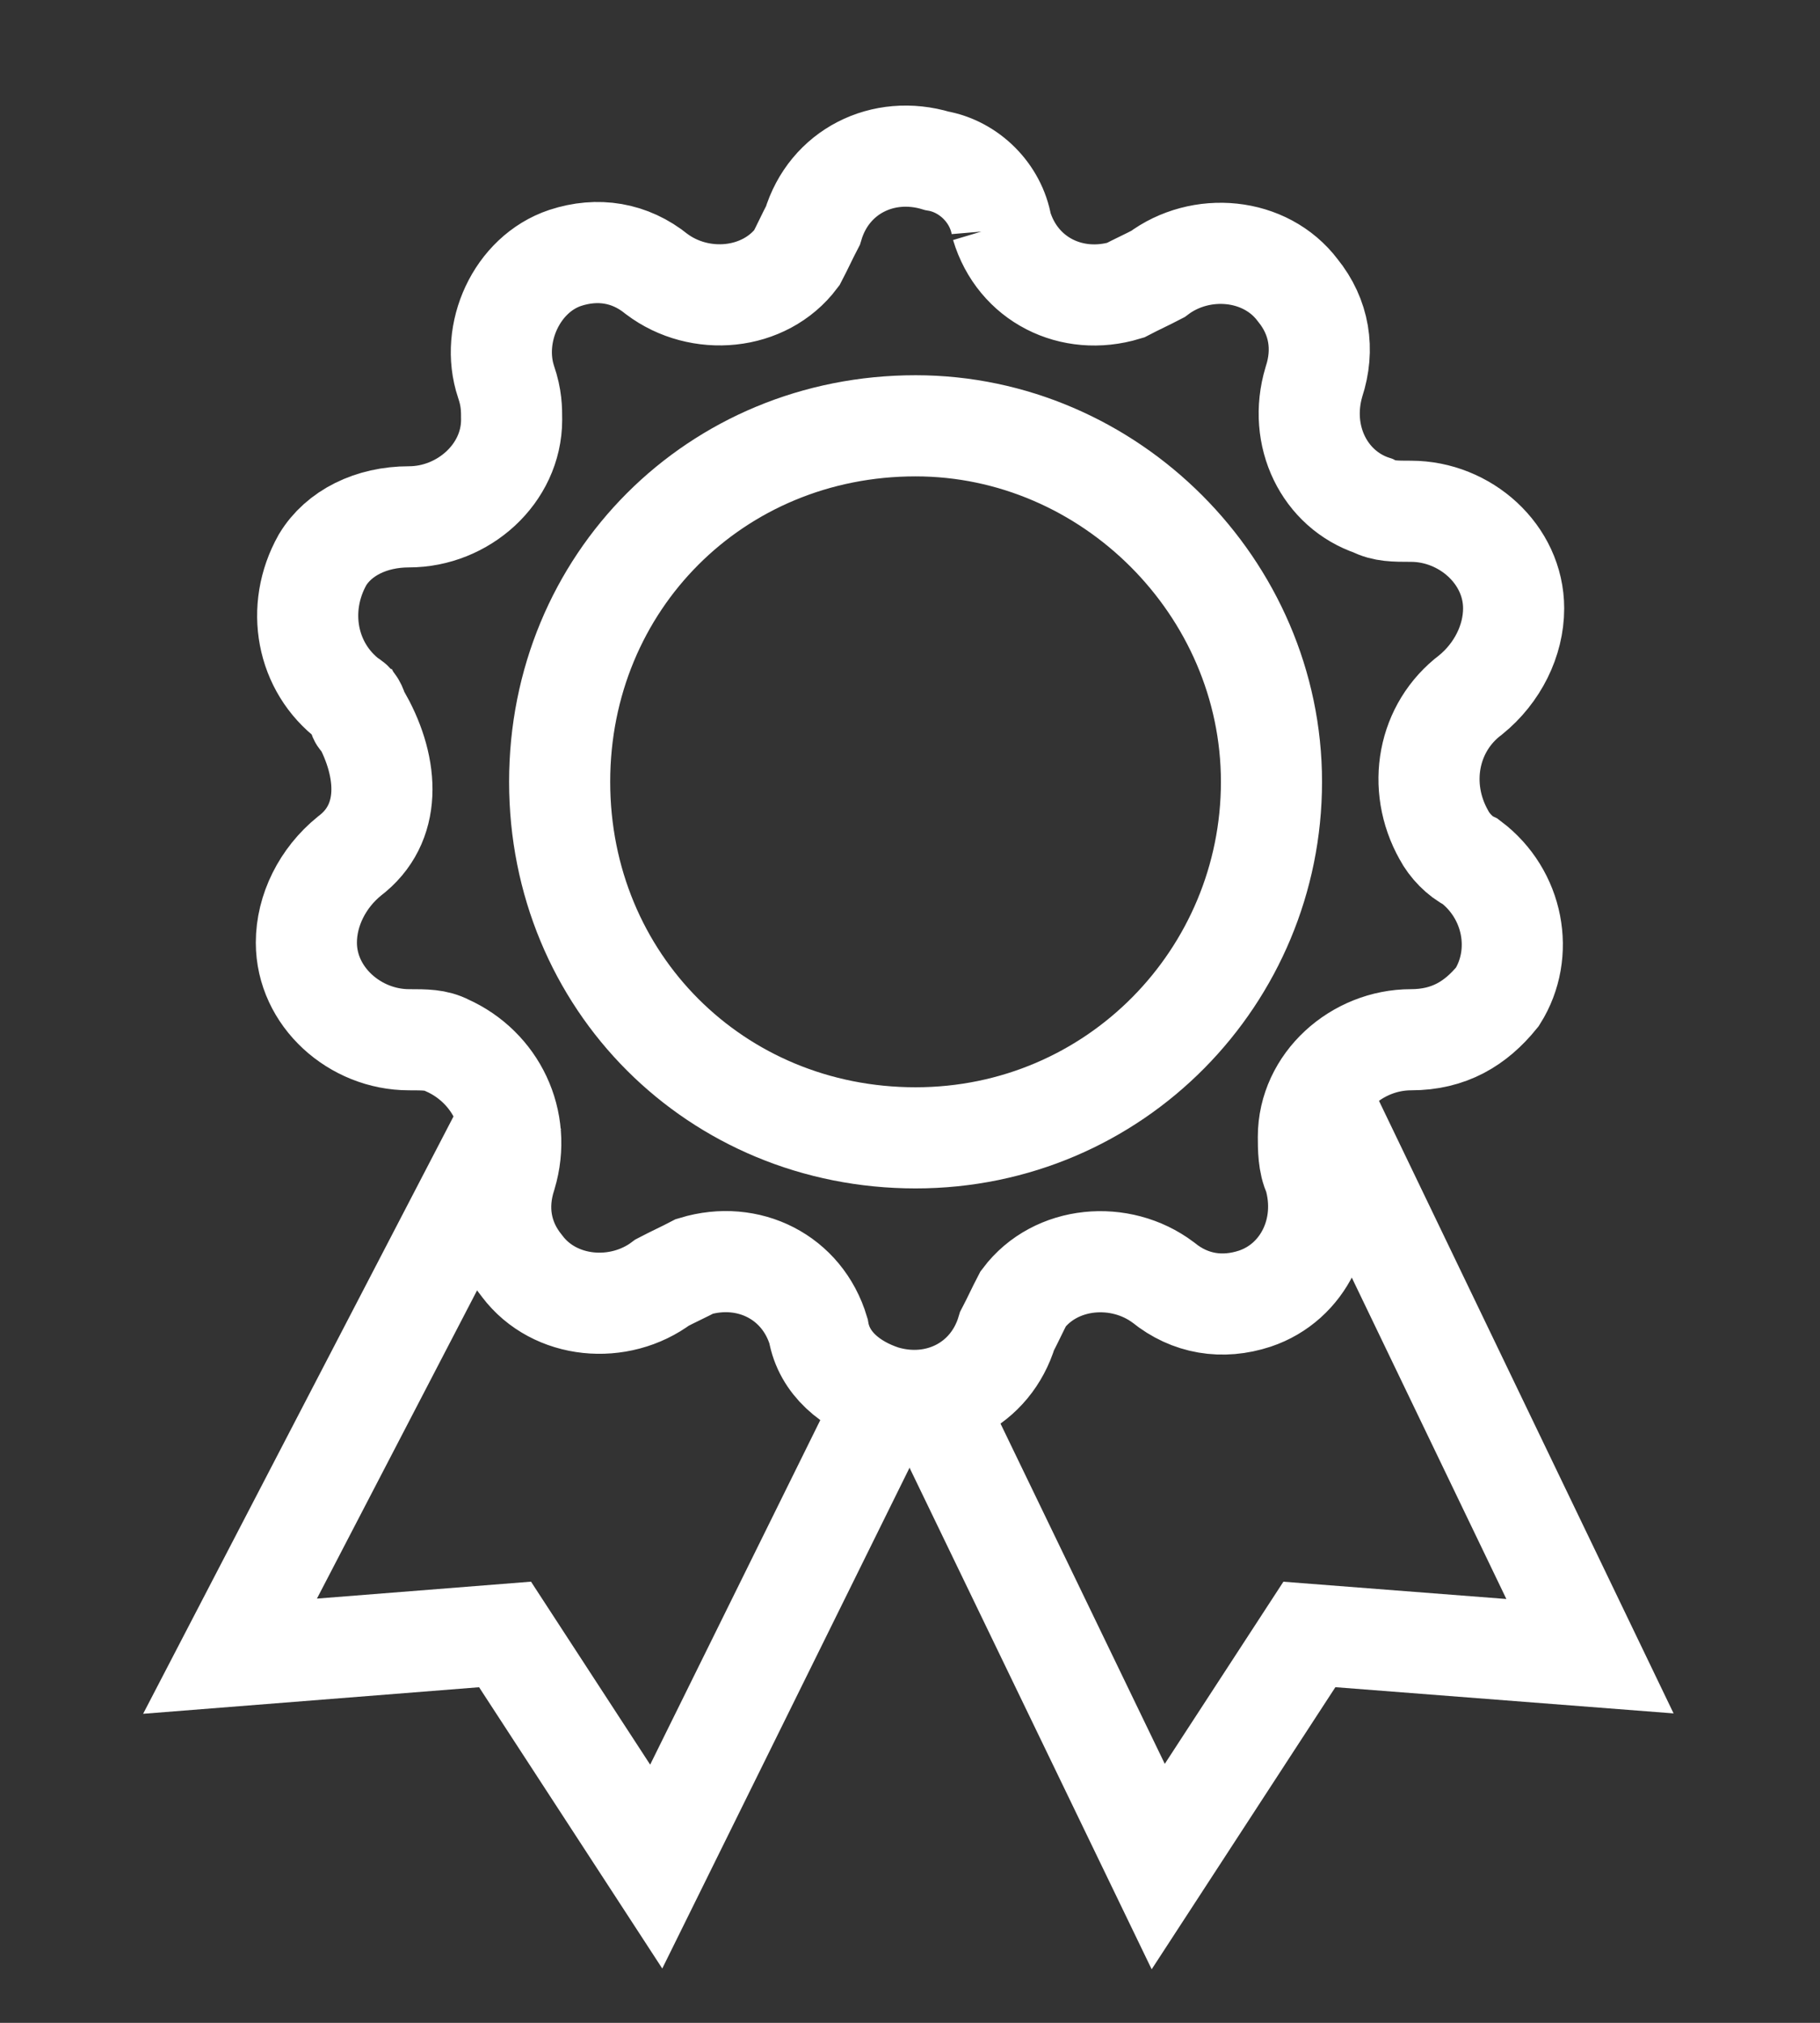 <?xml version="1.0" encoding="UTF-8"?><svg xmlns="http://www.w3.org/2000/svg" width="36" height="40" viewBox="0 0 36 40"><rect x="0" y="0" width="36" height="40" fill="#333333" stroke="none"/><g><g><path d="m25.15,15.46c0,3.84-3.09,7.04-7.04,7.04s-7.04-3.09-7.04-7.04,3.09-7.04,7.04-7.04h0c3.84,0,7.04,3.2,7.04,7.04h0Z" style="fill:none; stroke:#fff; stroke-width:2px;"/><path d="m10.21,21.86l-5.66,10.89,5.44-.43,2.99,4.59,4.48-9.07" style="fill:none; stroke:#fff; stroke-width:2px;"/><path d="m26.11,21.65l5.34,11.1-5.55-.43-2.99,4.59-4.38-9.07" style="fill:none; stroke:#fff; stroke-width:2px;"/><path d="m19.81,4.46h0c.32,1.07,1.39,1.6,2.45,1.28.21-.11.43-.21.64-.32.85-.64,2.13-.53,2.77.32.43.53.53,1.17.32,1.81-.32,1.07.21,2.13,1.17,2.45.21.11.43.11.75.11,1.07,0,2.03.85,2.03,1.92,0,.64-.32,1.28-.85,1.71-.85.64-1.07,1.81-.53,2.77.11.21.32.43.53.53.85.64,1.07,1.81.53,2.67-.43.53-.96.85-1.71.85-1.07,0-2.03.85-2.03,1.92,0,.21,0,.53.11.75.32,1.07-.21,2.13-1.17,2.45-.64.21-1.28.11-1.81-.32-.85-.64-2.13-.53-2.77.32-.11.21-.21.43-.32.64-.32,1.07-1.39,1.6-2.45,1.28-.64-.21-1.17-.64-1.28-1.28-.32-1.07-1.39-1.6-2.45-1.28-.21.11-.43.21-.64.32-.85.64-2.13.53-2.77-.32-.43-.53-.53-1.17-.32-1.81.32-1.07-.21-2.13-1.17-2.56-.21-.11-.43-.11-.75-.11-1.07,0-2.03-.85-2.03-1.92,0-.64.32-1.28.85-1.71.85-.64.78-1.74.25-2.7-.11,0-.04-.29-.25-.39-.85-.64-1.07-1.81-.53-2.77.32-.53.96-.85,1.71-.85,1.07,0,2.03-.85,2.03-1.92,0-.21,0-.43-.11-.75-.32-.96.21-2.13,1.17-2.45.64-.21,1.28-.11,1.81.32.85.64,2.13.53,2.77-.32.11-.21.21-.43.32-.64.32-1.07,1.39-1.6,2.45-1.28.64.11,1.17.64,1.28,1.28h0Z" style="fill:none; stroke:#fff; stroke-width:2px;"/></g></g></svg>